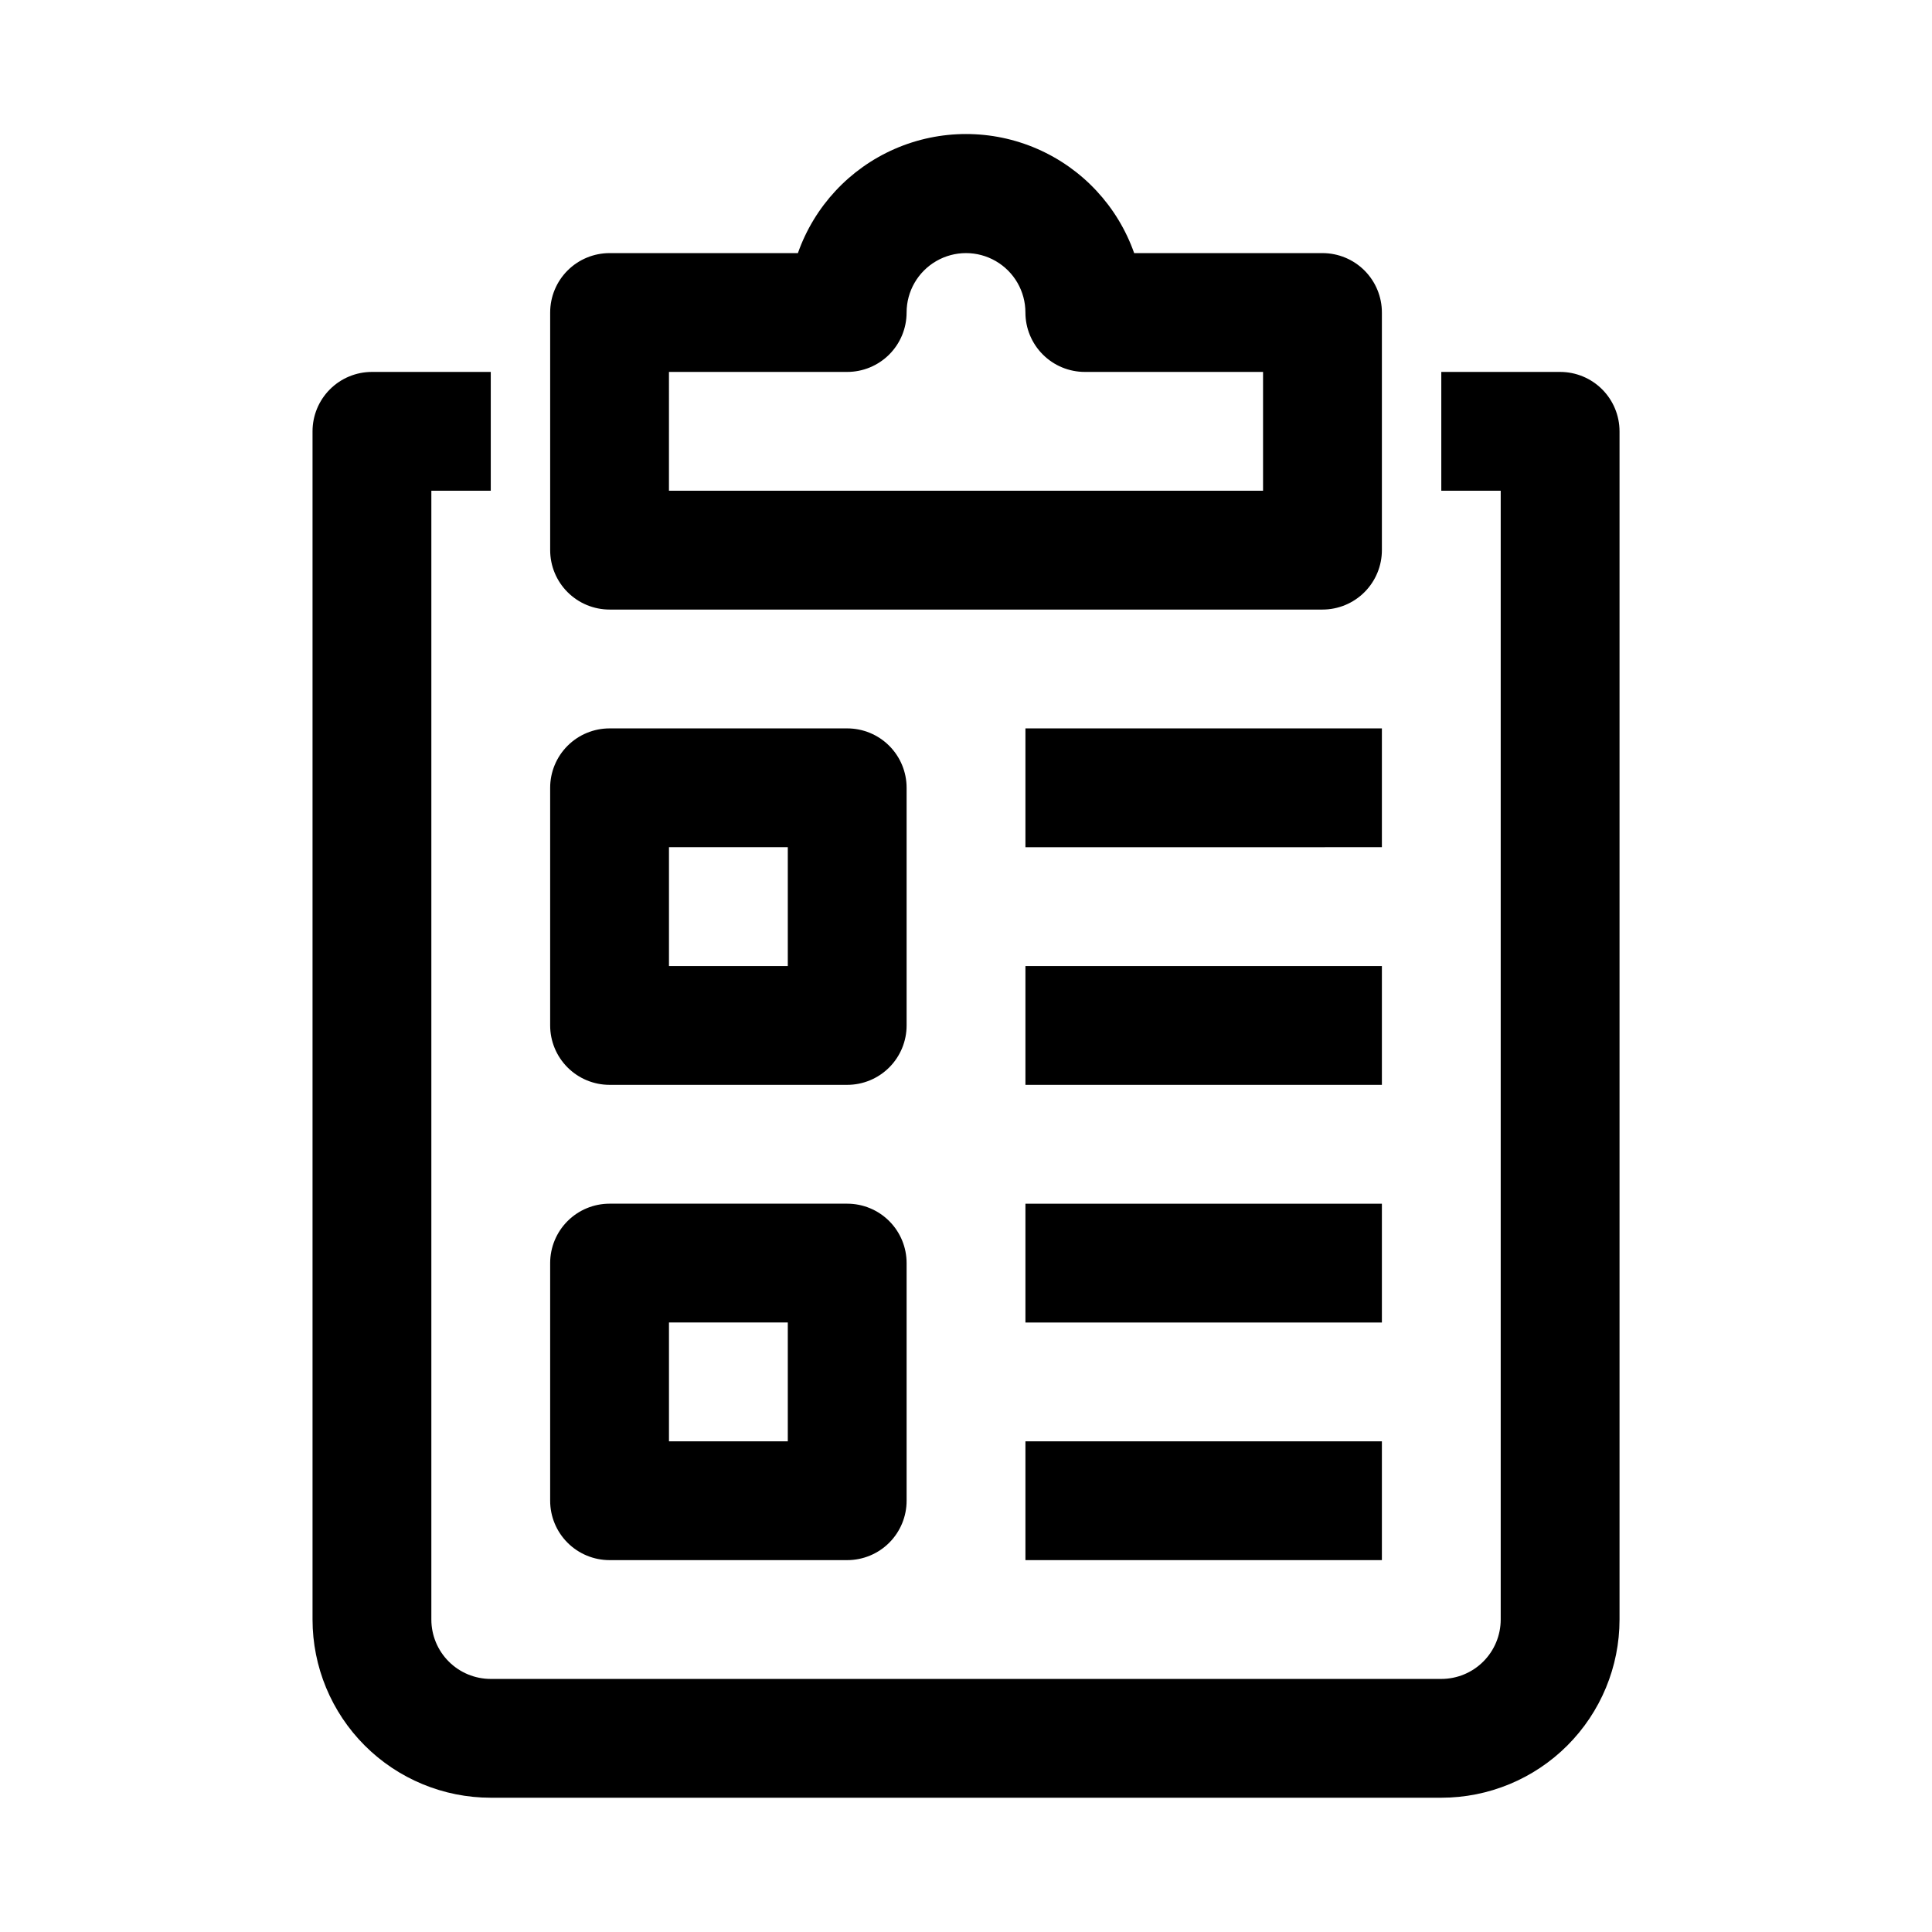 <?xml version="1.0" encoding="UTF-8"?>
<!-- Uploaded to: ICON Repo, www.iconrepo.com, Generator: ICON Repo Mixer Tools -->
<svg fill="#000000" width="800px" height="800px" version="1.1" viewBox="144 144 512 512" xmlns="http://www.w3.org/2000/svg">
 <path d="m305.54 305.54h188.93c4.176 0 8.184-1.66 11.133-4.613 2.953-2.953 4.613-6.957 4.613-11.133v-62.977c0-4.176-1.66-8.18-4.613-11.133-2.949-2.949-6.957-4.609-11.133-4.609h-49.906c-4.356-12.379-13.664-22.387-25.691-27.629-12.031-5.238-25.699-5.238-37.73 0-12.027 5.242-21.336 15.25-25.691 27.629h-49.906c-4.176 0-8.18 1.66-11.133 4.609-2.953 2.953-4.613 6.957-4.613 11.133v62.977c0 4.176 1.66 8.18 4.613 11.133s6.957 4.613 11.133 4.613zm15.742-62.977h47.234c4.176 0 8.18-1.66 11.133-4.613 2.953-2.953 4.609-6.957 4.609-11.133 0-5.625 3-10.82 7.871-13.633s10.875-2.812 15.746 0 7.871 8.008 7.871 13.633c0 4.176 1.66 8.18 4.613 11.133 2.949 2.953 6.957 4.613 11.133 4.613h47.23v31.488h-157.44zm251.91 15.742v314.88c0 12.527-4.977 24.539-13.836 33.398-8.855 8.855-20.871 13.832-33.398 13.832h-251.9c-12.527 0-24.543-4.977-33.398-13.832-8.859-8.859-13.836-20.871-13.836-33.398v-314.88c0-4.176 1.66-8.18 4.613-11.133s6.957-4.609 11.133-4.609h31.488v31.488h-15.746v299.14c0 4.176 1.66 8.18 4.613 11.133 2.953 2.953 6.957 4.609 11.133 4.609h251.9c4.176 0 8.184-1.656 11.133-4.609 2.953-2.953 4.613-6.957 4.613-11.133v-299.14h-15.746v-31.488h31.488c4.176 0 8.18 1.656 11.133 4.609 2.953 2.953 4.613 6.957 4.613 11.133zm-267.65 173.19h62.977c4.176 0 8.18-1.66 11.133-4.613s4.609-6.957 4.609-11.133v-62.977c0-4.176-1.656-8.18-4.609-11.133-2.953-2.953-6.957-4.609-11.133-4.609h-62.977c-4.176 0-8.18 1.656-11.133 4.609-2.953 2.953-4.613 6.957-4.613 11.133v62.977c0 4.176 1.66 8.18 4.613 11.133s6.957 4.613 11.133 4.613zm15.742-62.977h31.488v31.488h-31.488zm-15.742 188.93h62.977c4.176 0 8.18-1.656 11.133-4.609s4.609-6.957 4.609-11.133v-62.977c0-4.176-1.656-8.18-4.609-11.133-2.953-2.953-6.957-4.609-11.133-4.609h-62.977c-4.176 0-8.18 1.656-11.133 4.609-2.953 2.953-4.613 6.957-4.613 11.133v62.977c0 4.176 1.66 8.18 4.613 11.133s6.957 4.609 11.133 4.609zm15.742-62.977h31.488v31.488h-31.488zm188.93-125.95-94.465 0.004v-31.488h94.465zm0 62.977-94.465 0.004v-31.488h94.465zm0 62.977h-94.465v-31.484h94.465zm-94.465 31.488h94.465v31.488h-94.465z"/>
</svg>